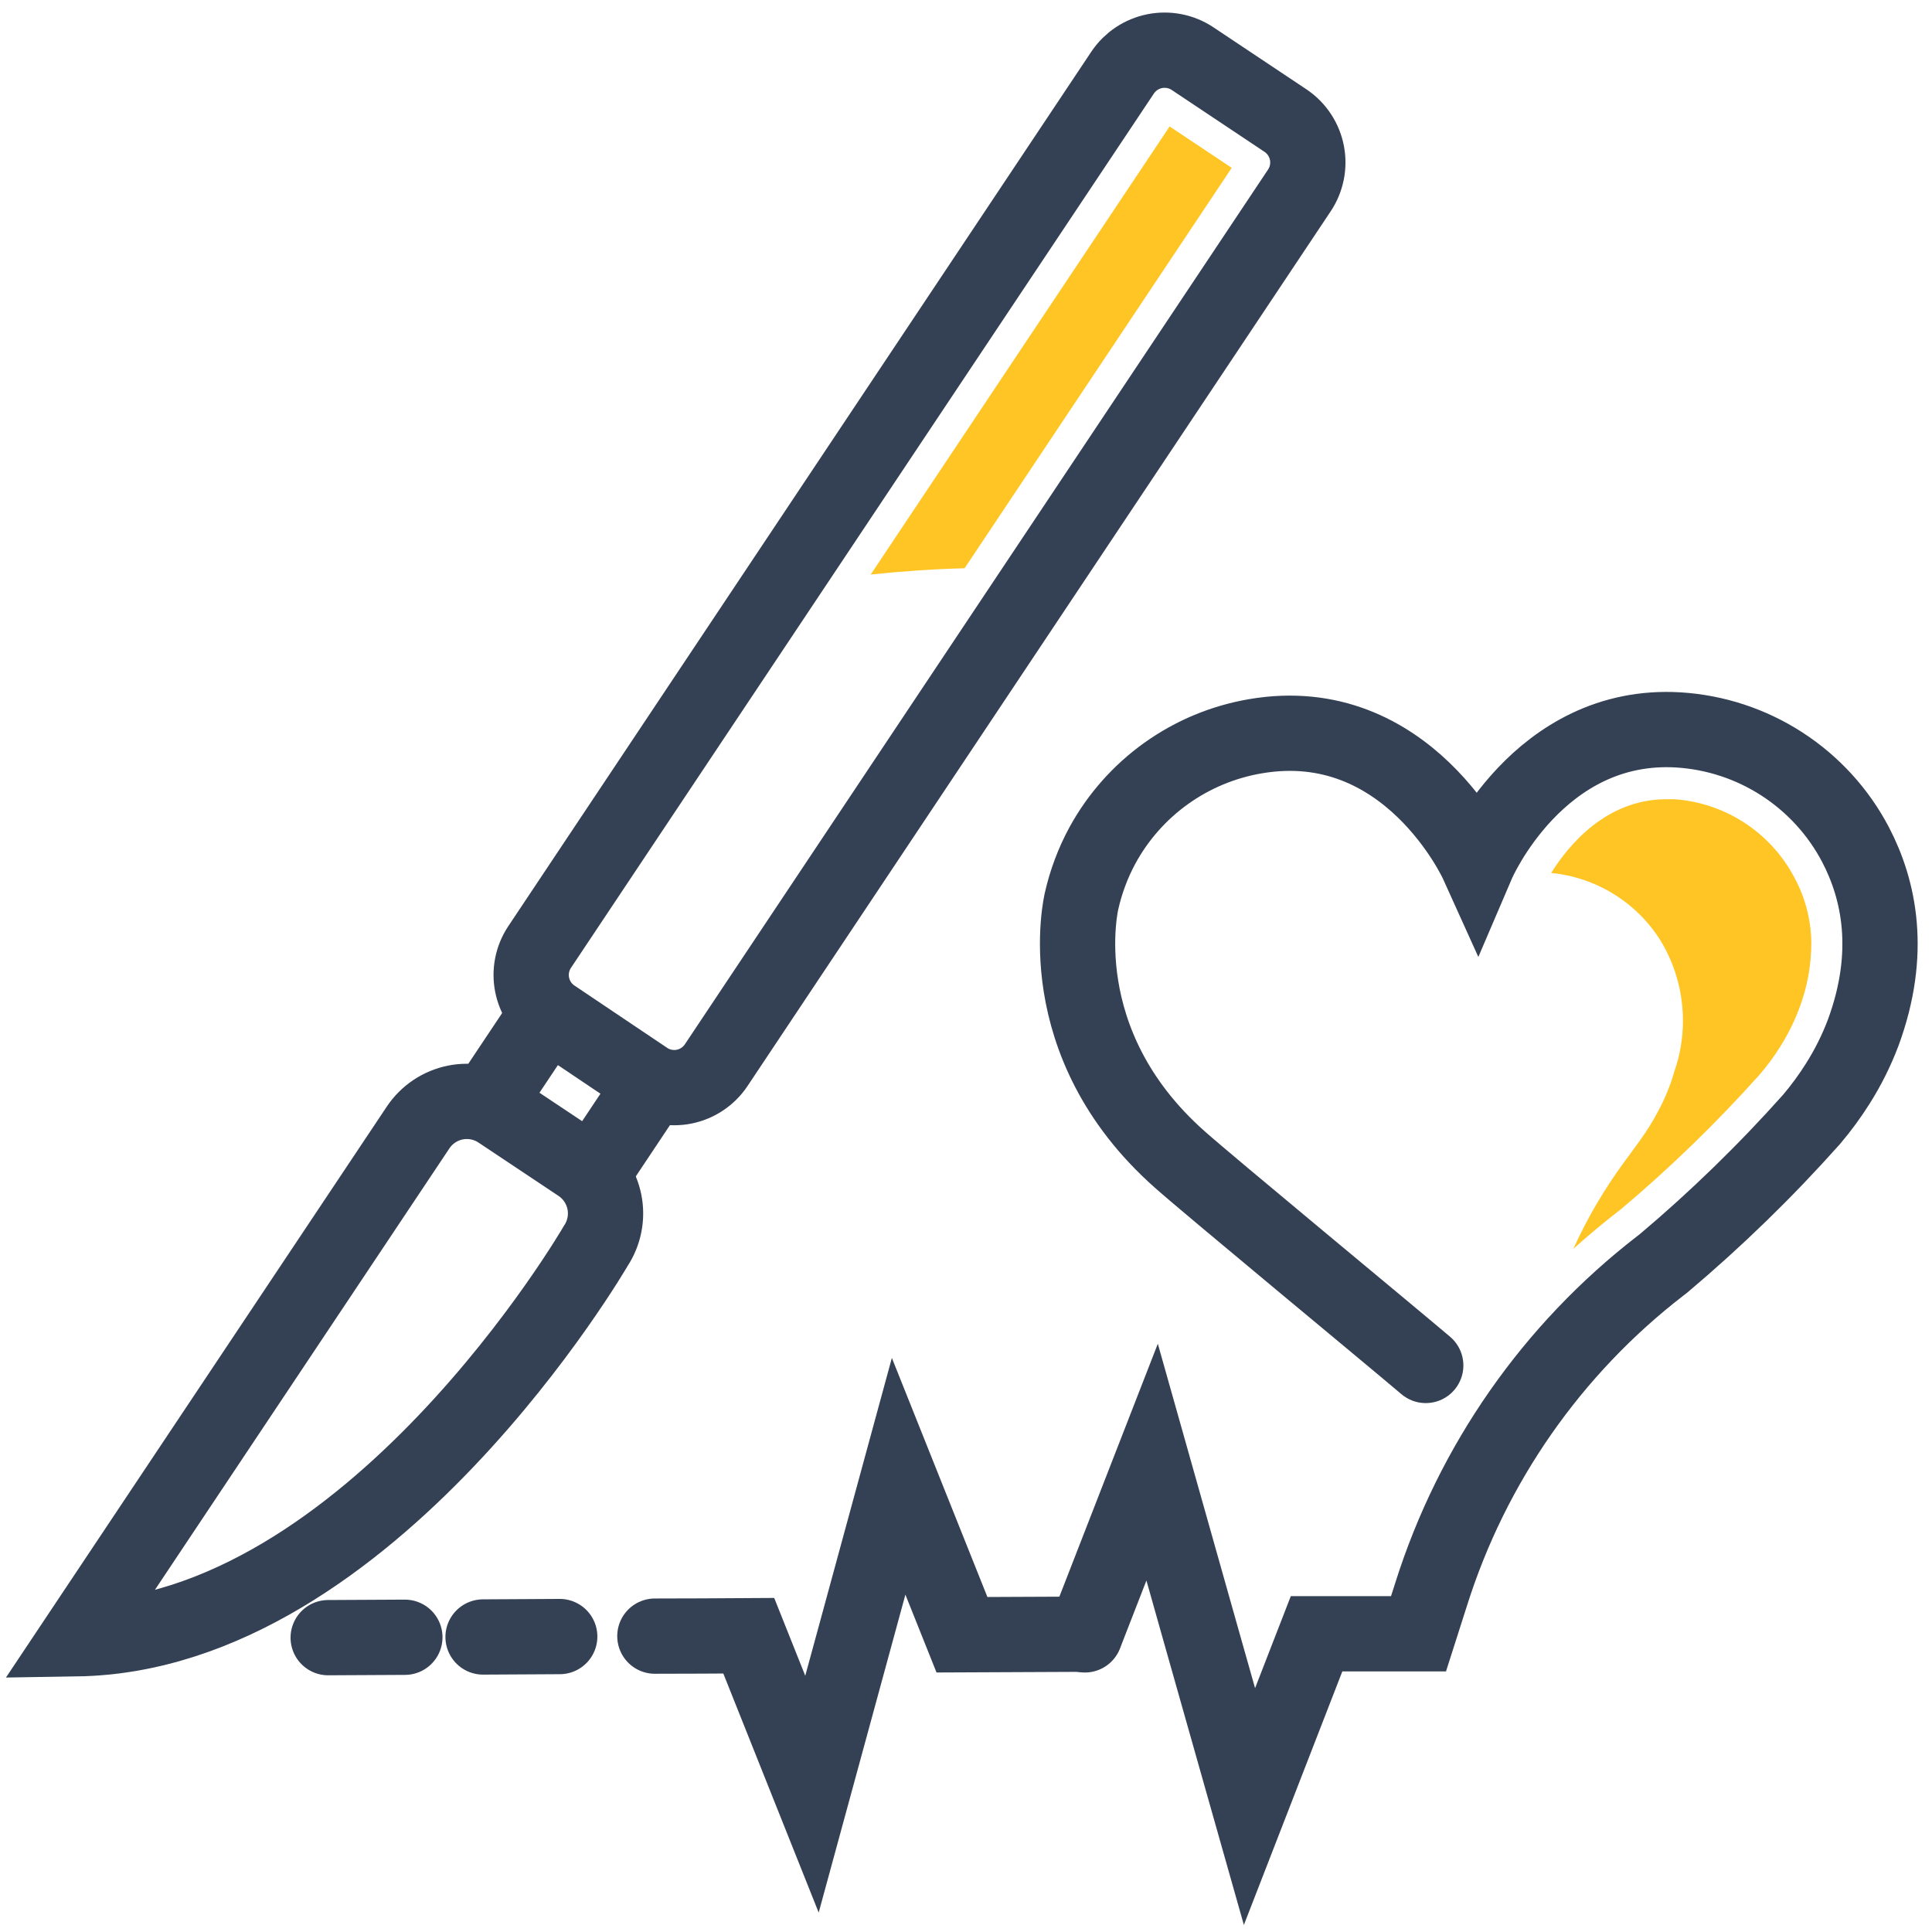 <svg width="77" height="77" viewBox="0 0 77 77" fill="none" xmlns="http://www.w3.org/2000/svg">
<path d="M51.26 4.824L47.517 2.328C47.076 2.039 46.538 1.936 46.02 2.039C45.503 2.143 45.047 2.445 44.75 2.881L21.5 37.754C21.21 38.195 21.105 38.733 21.209 39.251C21.312 39.769 21.616 40.225 22.053 40.521L25.768 43.017C26.209 43.307 26.747 43.412 27.265 43.309C27.783 43.205 28.24 42.901 28.536 42.464L51.785 7.592C52.078 7.154 52.187 6.618 52.089 6.101C51.99 5.583 51.693 5.125 51.26 4.824V4.824Z" stroke="#344154" stroke-width="3" stroke-miterlimit="10"/>
<path d="M3.071 65.313C14.774 65.125 23.742 49.66 23.742 49.66C24.085 49.144 24.21 48.512 24.089 47.904C23.967 47.296 23.61 46.761 23.094 46.416L19.905 44.291C19.65 44.12 19.363 44.001 19.062 43.941C18.761 43.881 18.45 43.881 18.149 43.941C17.848 44.002 17.561 44.121 17.306 44.292C17.051 44.463 16.832 44.682 16.662 44.938L3.071 65.313Z" stroke="#344154" stroke-width="3" stroke-miterlimit="10"/>
<path d="M26 43.189L23.614 46.77" stroke="#344154" stroke-width="3" stroke-miterlimit="10" stroke-linecap="round"/>
<path d="M19.418 43.969L21.804 40.394" stroke="#344154" stroke-width="3" stroke-miterlimit="10" stroke-linecap="round"/>
<path d="M43.238 65.158L45.918 58.273L47.855 65.136L49.798 72L52.472 65.114H54.504H56.535L57.039 63.537C58.677 58.342 61.866 53.774 66.178 50.446L66.3 50.352C68.399 48.583 70.369 46.666 72.196 44.617C72.58 44.165 72.931 43.686 73.247 43.184C73.653 42.542 73.992 41.862 74.26 41.152C75.428 37.975 74.897 35.467 73.95 33.657C73.266 32.355 72.257 31.251 71.022 30.451C69.787 29.651 68.367 29.183 66.898 29.091C61.307 28.753 58.882 34.416 58.882 34.416C58.882 34.416 56.114 28.294 50.025 29.345C48.748 29.564 47.536 30.069 46.481 30.823C45.427 31.576 44.557 32.558 43.936 33.696C43.559 34.393 43.28 35.138 43.106 35.91C43.106 35.91 41.738 41.534 47.019 46.211C48.209 47.269 55.323 53.147 56.823 54.42" stroke="#344154" stroke-width="3" stroke-miterlimit="10" stroke-linecap="round"/>
<path d="M26.1 65.208L27.971 65.203L29.842 65.192L32.361 71.507L34.088 65.175L35.815 58.837L38.339 65.153L43.238 65.131" stroke="#344154" stroke-width="3" stroke-miterlimit="10" stroke-linecap="round"/>
<path d="M22.308 65.225L19.252 65.242" stroke="#344154" stroke-width="3" stroke-miterlimit="10" stroke-linecap="round"/>
<path d="M16.136 65.253L13.08 65.269" stroke="#344154" stroke-width="3" stroke-miterlimit="10" stroke-linecap="round"/>
<path d="M46.615 5.04L34.702 22.897C35.937 22.77 37.188 22.681 38.444 22.648L49.09 6.69L46.615 5.04Z" fill="#FFC524"/>
<path d="M71.498 34.942C71.03 34.066 70.347 33.323 69.513 32.783C68.68 32.243 67.723 31.923 66.732 31.853H66.416C63.997 31.853 62.492 33.718 61.822 34.792C62.705 34.878 63.557 35.165 64.312 35.631C65.068 36.097 65.706 36.731 66.178 37.482C66.65 38.258 66.944 39.128 67.039 40.03C67.135 40.932 67.03 41.845 66.732 42.702C66.576 43.245 66.362 43.77 66.095 44.269C65.88 44.678 65.636 45.072 65.365 45.447C65.276 45.569 64.839 46.173 64.733 46.311C63.94 47.391 63.26 48.55 62.707 49.77C63.289 49.25 63.886 48.746 64.512 48.265L64.584 48.209C66.554 46.553 68.403 44.758 70.12 42.84C70.421 42.493 70.695 42.123 70.939 41.733C71.243 41.257 71.497 40.751 71.697 40.222C72.026 39.369 72.193 38.463 72.19 37.549C72.176 36.636 71.939 35.741 71.498 34.942Z" fill="#FFC524"/>
</svg>
